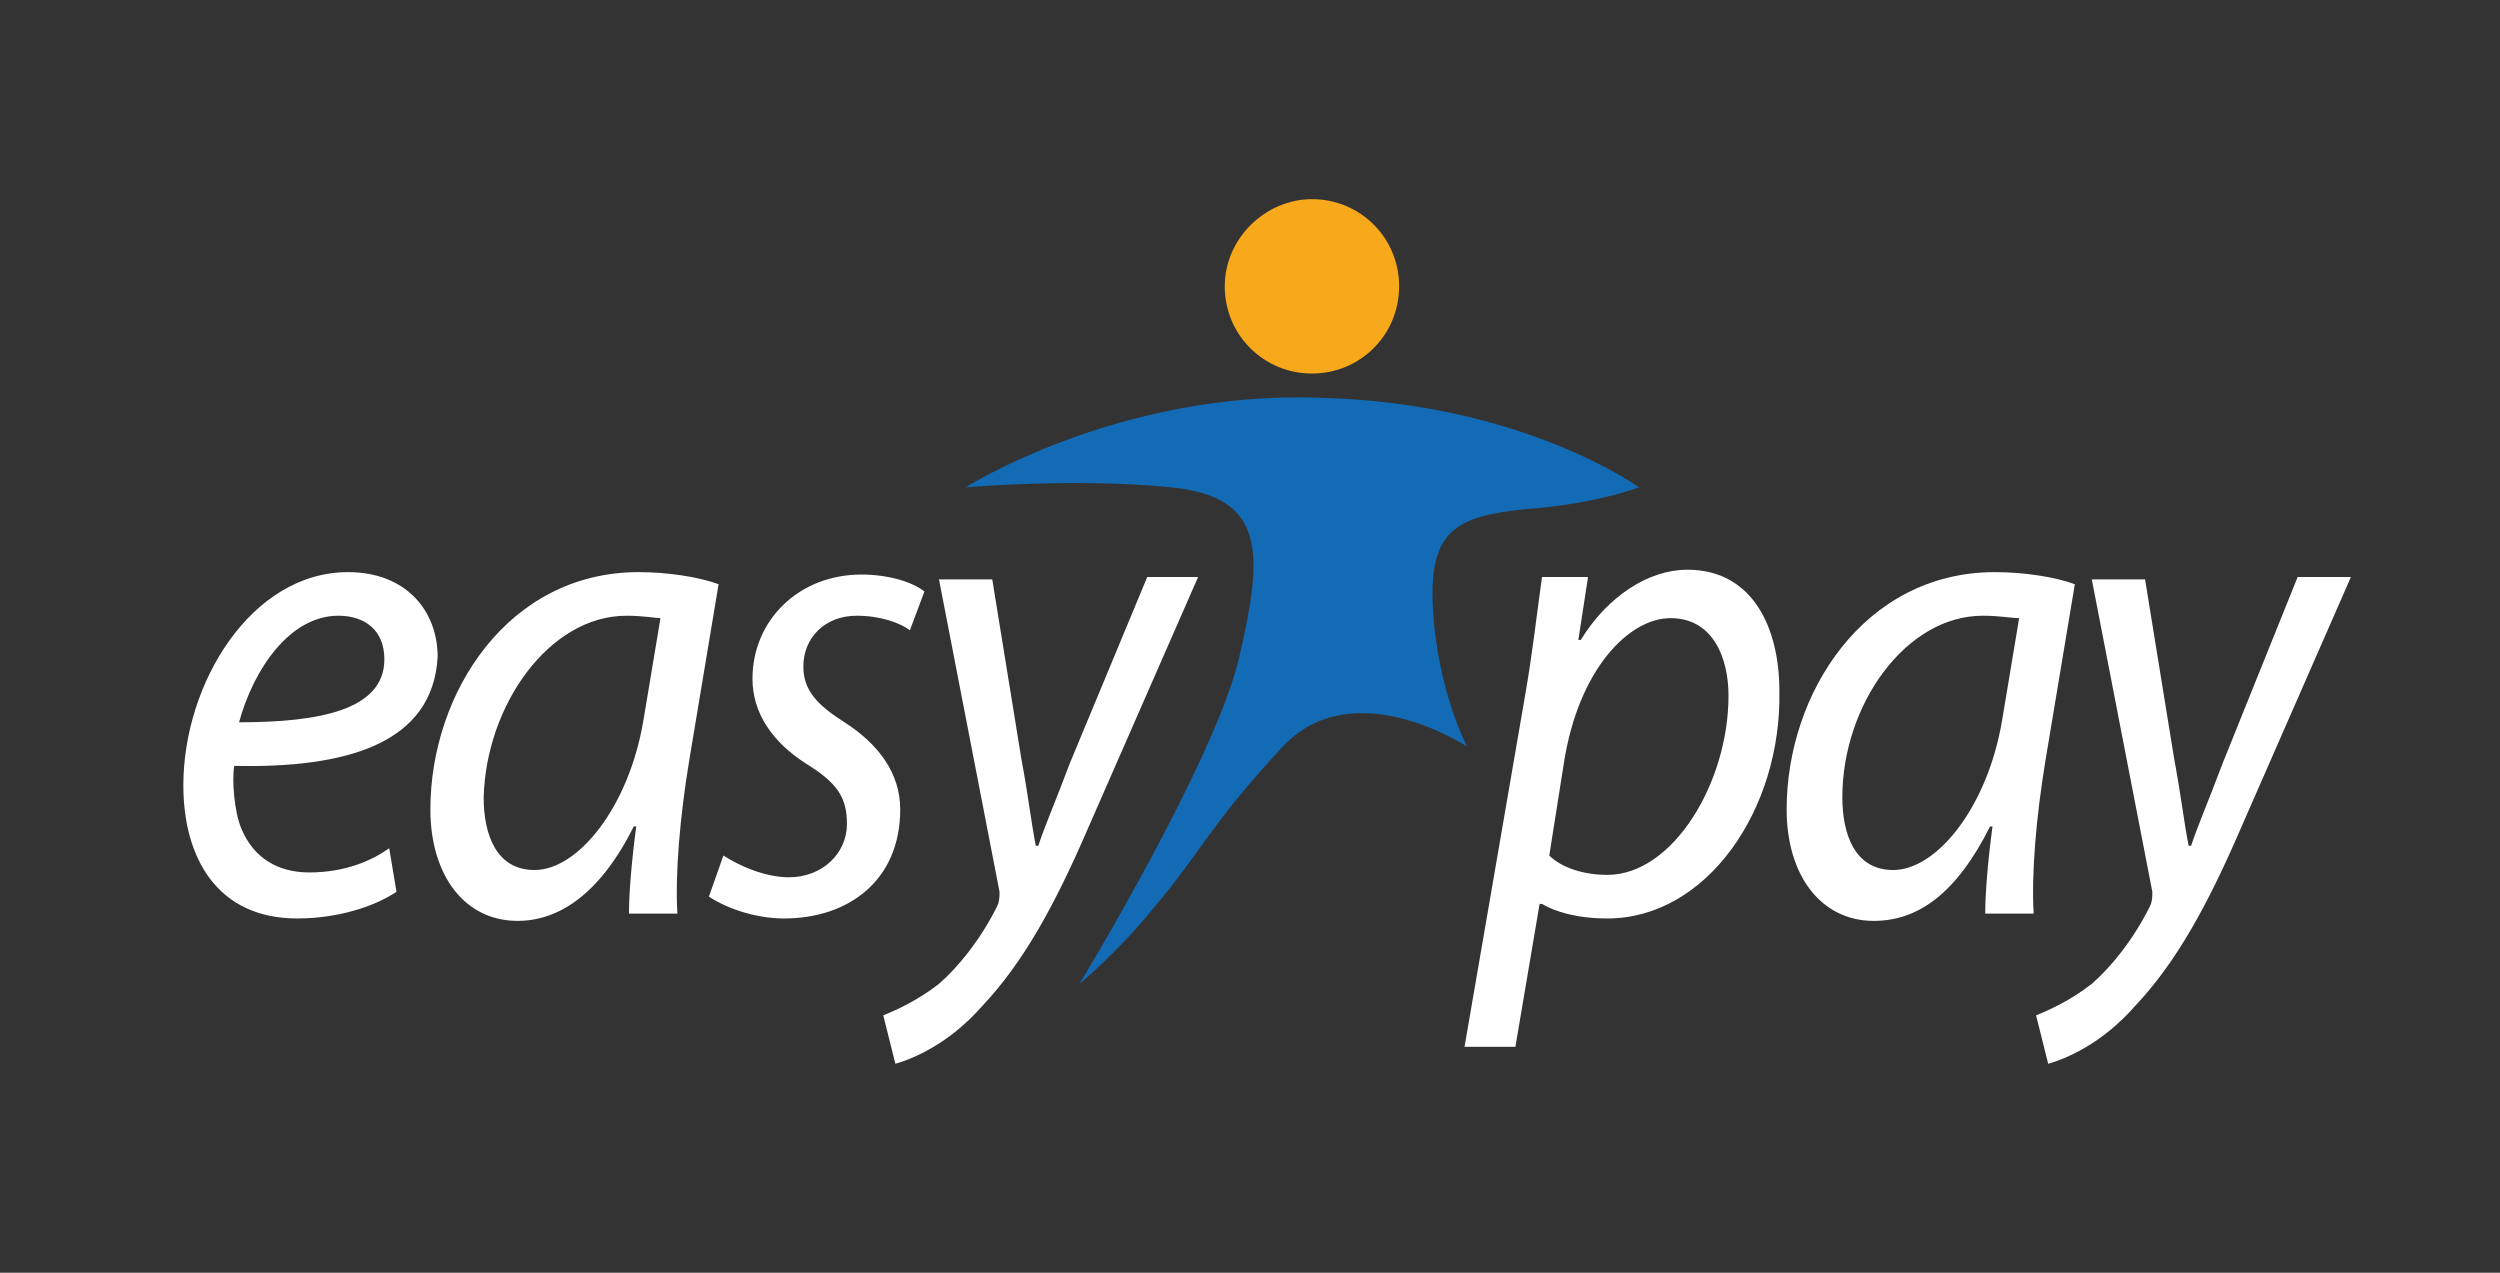 <?xml version="1.0" encoding="UTF-8" standalone="no"?>
<svg
   xmlns:dc="http://purl.org/dc/elements/1.1/"
   xmlns:cc="http://creativecommons.org/ns#"
   xmlns:rdf="http://www.w3.org/1999/02/22-rdf-syntax-ns#"
   xmlns:svg="http://www.w3.org/2000/svg"
   xmlns="http://www.w3.org/2000/svg"
   xmlns:sodipodi="http://sodipodi.sourceforge.net/DTD/sodipodi-0.dtd"
   xmlns:inkscape="http://www.inkscape.org/namespaces/inkscape"
   width="110"
   height="56"
   viewBox="0 0 110 56"
   version="1.1"
   id="svg17"
   sodipodi:docname="easy-pay.svg"
   style="fill:none"
   inkscape:version="0.92.4 (5da689c313, 2019-01-14)">
  <rect x="0" y="0" width="110" height="56" fill="#333333" stroke="none"/>
  <sodipodi:namedview
     pagecolor="#ffffff"
     bordercolor="#666666"
     borderopacity="1"
     objecttolerance="10"
     gridtolerance="10"
     guidetolerance="10"
     inkscape:pageopacity="0"
     inkscape:pageshadow="2"
     inkscape:window-width="1920"
     inkscape:window-height="1057"
     id="namedview19"
     showgrid="false"
     fit-margin-top="0"
     fit-margin-left="0"
     fit-margin-right="0"
     fit-margin-bottom="0"
     inkscape:zoom="4.2142857"
     inkscape:cx="4.4841441"
     inkscape:cy="8.2995187"
     inkscape:window-x="-8"
     inkscape:window-y="-8"
     inkscape:window-maximized="1"
     inkscape:current-layer="svg17" />
  <g
     clip-path="url(#clip0_4140_75671)"
     id="g10"
     transform="matrix(0.308,0,0,0.308,7.961,-6.637)">
    <path
       d="m 128.36,162.098 c 0,0 19.375,-31.831 22.835,-46.708 3.459,-14.877 3.805,-22.835 -9.688,-24.219 -13.839,-1.384 -29.408,0 -29.408,0 0,0 21.797,-13.839 50.513,-12.801 29.063,0.692 45.67,12.801 45.67,12.801 0,0 -6.228,2.422 -16.262,3.114 -10.033,1.038 -13.839,3.114 -13.147,14.531 0.692,11.418 4.844,19.375 4.844,19.375 0,0 -16.261,-10.725 -26.295,0 -10.033,10.726 -12.109,15.57 -17.991,22.489 -5.536,6.92 -11.071,11.418 -11.071,11.418 z"
       id="path2"
       inkscape:connector-curvature="0"
       style="fill:#136bb5" />
    <path
       d="m 161.574,50 c 6.919,0 12.455,5.536 12.455,12.455 0,6.92 -5.536,12.455 -12.455,12.455 -6.92,0 -12.456,-5.536 -12.456,-12.455 C 149.118,55.536 155,50 161.574,50 Z"
       id="path4"
       inkscape:connector-curvature="0"
       style="fill:#f8a81b" />
    <path
       d="m 203.783,152.757 c -4.498,0 -7.612,-1.038 -9.341,-2.076 h -0.346 l -3.46,20.413 h -7.266 l 8.65,-50.167 c 1.038,-5.882 1.73,-12.11 2.422,-16.954 h 6.573 l -1.384,8.996 h 0.346 c 3.806,-6.228 9.688,-10.033 15.223,-10.033 9.342,0 13.148,8.303 13.148,17.299 0.346,16.953 -10.38,32.522 -24.565,32.522 z m 8.996,-42.902 c -5.882,0 -13.148,7.266 -15.224,20.759 l -2.076,13.147 c 1.73,1.73 4.844,2.768 8.304,2.768 9.342,0 17.299,-13.147 17.299,-25.602 0,-5.19 -2.076,-11.072 -8.303,-11.072 z m 53.627,20.067 c -1.384,8.304 -2.076,16.607 -1.73,22.143 h -6.92 c 0,-2.768 0.346,-7.266 1.038,-12.455 h -0.346 c -4.844,9.687 -10.379,13.493 -16.607,13.493 -7.612,0 -12.455,-6.574 -12.455,-15.915 0,-16.607 11.071,-33.906 29.754,-33.906 4.152,0 8.65,0.691 11.418,1.729 z m -8.996,-20.413 c -11.071,0 -20.067,12.802 -20.067,25.949 0,5.19 1.73,10.379 7.266,10.379 6.228,0 13.493,-8.995 15.569,-21.451 l 2.422,-14.531 c -1.038,0 -2.768,-0.346 -5.19,-0.346 z m 36.674,30.793 c -4.497,10.379 -8.995,18.683 -14.877,24.91 -4.844,5.536 -10.033,7.612 -12.455,8.304 l -1.73,-6.92 c 1.73,-0.692 4.844,-2.076 7.957,-4.497 2.768,-2.422 5.882,-6.228 8.304,-11.072 0.346,-0.692 0.346,-1.384 0.346,-2.076 l -8.65,-44.632 h 7.612 l 4.152,25.603 c 1.038,5.536 1.384,8.996 2.076,12.456 h 0.346 c 1.038,-3.114 2.422,-6.228 4.498,-11.764 l 10.725,-26.641 H 310 Z"
       id="path6"
       inkscape:connector-curvature="0"
       style="fill:white" />
    <path
       d="m 7.611,130.96 c -0.346,2.076 0,6.573 1.038,8.995 1.73,4.152 5.19,6.228 9.688,6.228 5.19,0 8.995,-1.73 11.417,-3.46 l 1.038,6.228 c -3.114,2.076 -8.303,3.806 -14.185,3.806 -11.417,0 -16.261,-8.65 -16.261,-19.029 0,-14.532 9.687,-30.447 23.527,-30.447 8.304,0 12.801,5.536 12.801,12.11 -0.692,12.455 -13.147,15.915 -29.062,15.569 z M 22.489,109.509 c -6.92,0 -12.109,7.612 -14.185,15.223 11.417,0 20.759,-1.73 20.759,-8.995 0,-4.152 -2.768,-6.228 -6.574,-6.228 z m 50.167,20.413 c -1.384,8.303 -2.076,16.607 -1.73,22.143 h -6.92 c 0,-2.768 0.346,-7.266 1.038,-12.456 h -0.346 c -4.844,9.688 -10.726,13.494 -16.607,13.494 -7.612,0 -12.455,-6.574 -12.455,-15.915 0,-16.608 11.071,-33.907 29.754,-33.907 4.152,0 8.65,0.692 11.418,1.73 z m -8.996,-20.413 c -11.071,0 -20.067,12.801 -20.413,25.949 0,5.189 1.73,10.379 7.266,10.379 6.228,0 13.493,-8.995 15.569,-21.451 l 2.422,-14.531 c -0.692,0 -2.422,-0.346 -4.844,-0.346 z m 40.48,2.076 c -1.384,-1.038 -4.151,-2.076 -7.611,-2.076 -4.498,0 -7.612,3.114 -7.612,7.266 0,3.459 2.076,5.535 5.882,7.957 4.844,3.114 7.957,7.266 7.957,12.456 0,10.033 -7.265,15.569 -16.607,15.569 -4.498,0 -8.65,-1.73 -10.726,-3.114 l 2.076,-5.882 c 2.076,1.384 5.882,3.114 9.341,3.114 4.844,0 8.304,-3.46 8.304,-7.612 0,-3.805 -1.384,-5.881 -5.882,-8.649 -4.844,-3.114 -7.612,-7.266 -7.612,-12.11 0,-8.303 6.574,-14.877 15.569,-14.877 3.806,0 7.265,1.038 8.995,2.422 z m 25.257,28.716 c -4.498,10.38 -8.995,18.683 -14.877,24.911 -4.844,5.536 -10.034,7.612 -12.456,8.304 l -1.729,-6.92 c 1.729,-0.692 4.843,-2.076 7.957,-4.498 2.768,-2.422 5.882,-6.227 8.304,-11.071 0.346,-0.692 0.346,-1.384 0.346,-2.076 l -8.65,-44.632 h 7.612 l 4.152,25.603 c 1.037,5.536 1.383,8.995 2.075,12.455 h 0.346 c 1.038,-3.114 2.422,-6.227 4.498,-11.763 l 11.072,-26.641 h 7.265 z"
       id="path8"
       inkscape:connector-curvature="0"
       style="fill:white" />
  </g>
  <defs
     id="defs15">
    <clipPath
       id="clip0_4140_75671">
      <rect
         width="310"
         height="123.862"
         transform="translate(0,50)"
         id="rect12"
         x="0"
         y="0"
         style="fill:#ffffff" />
    </clipPath>
  </defs>
</svg>
